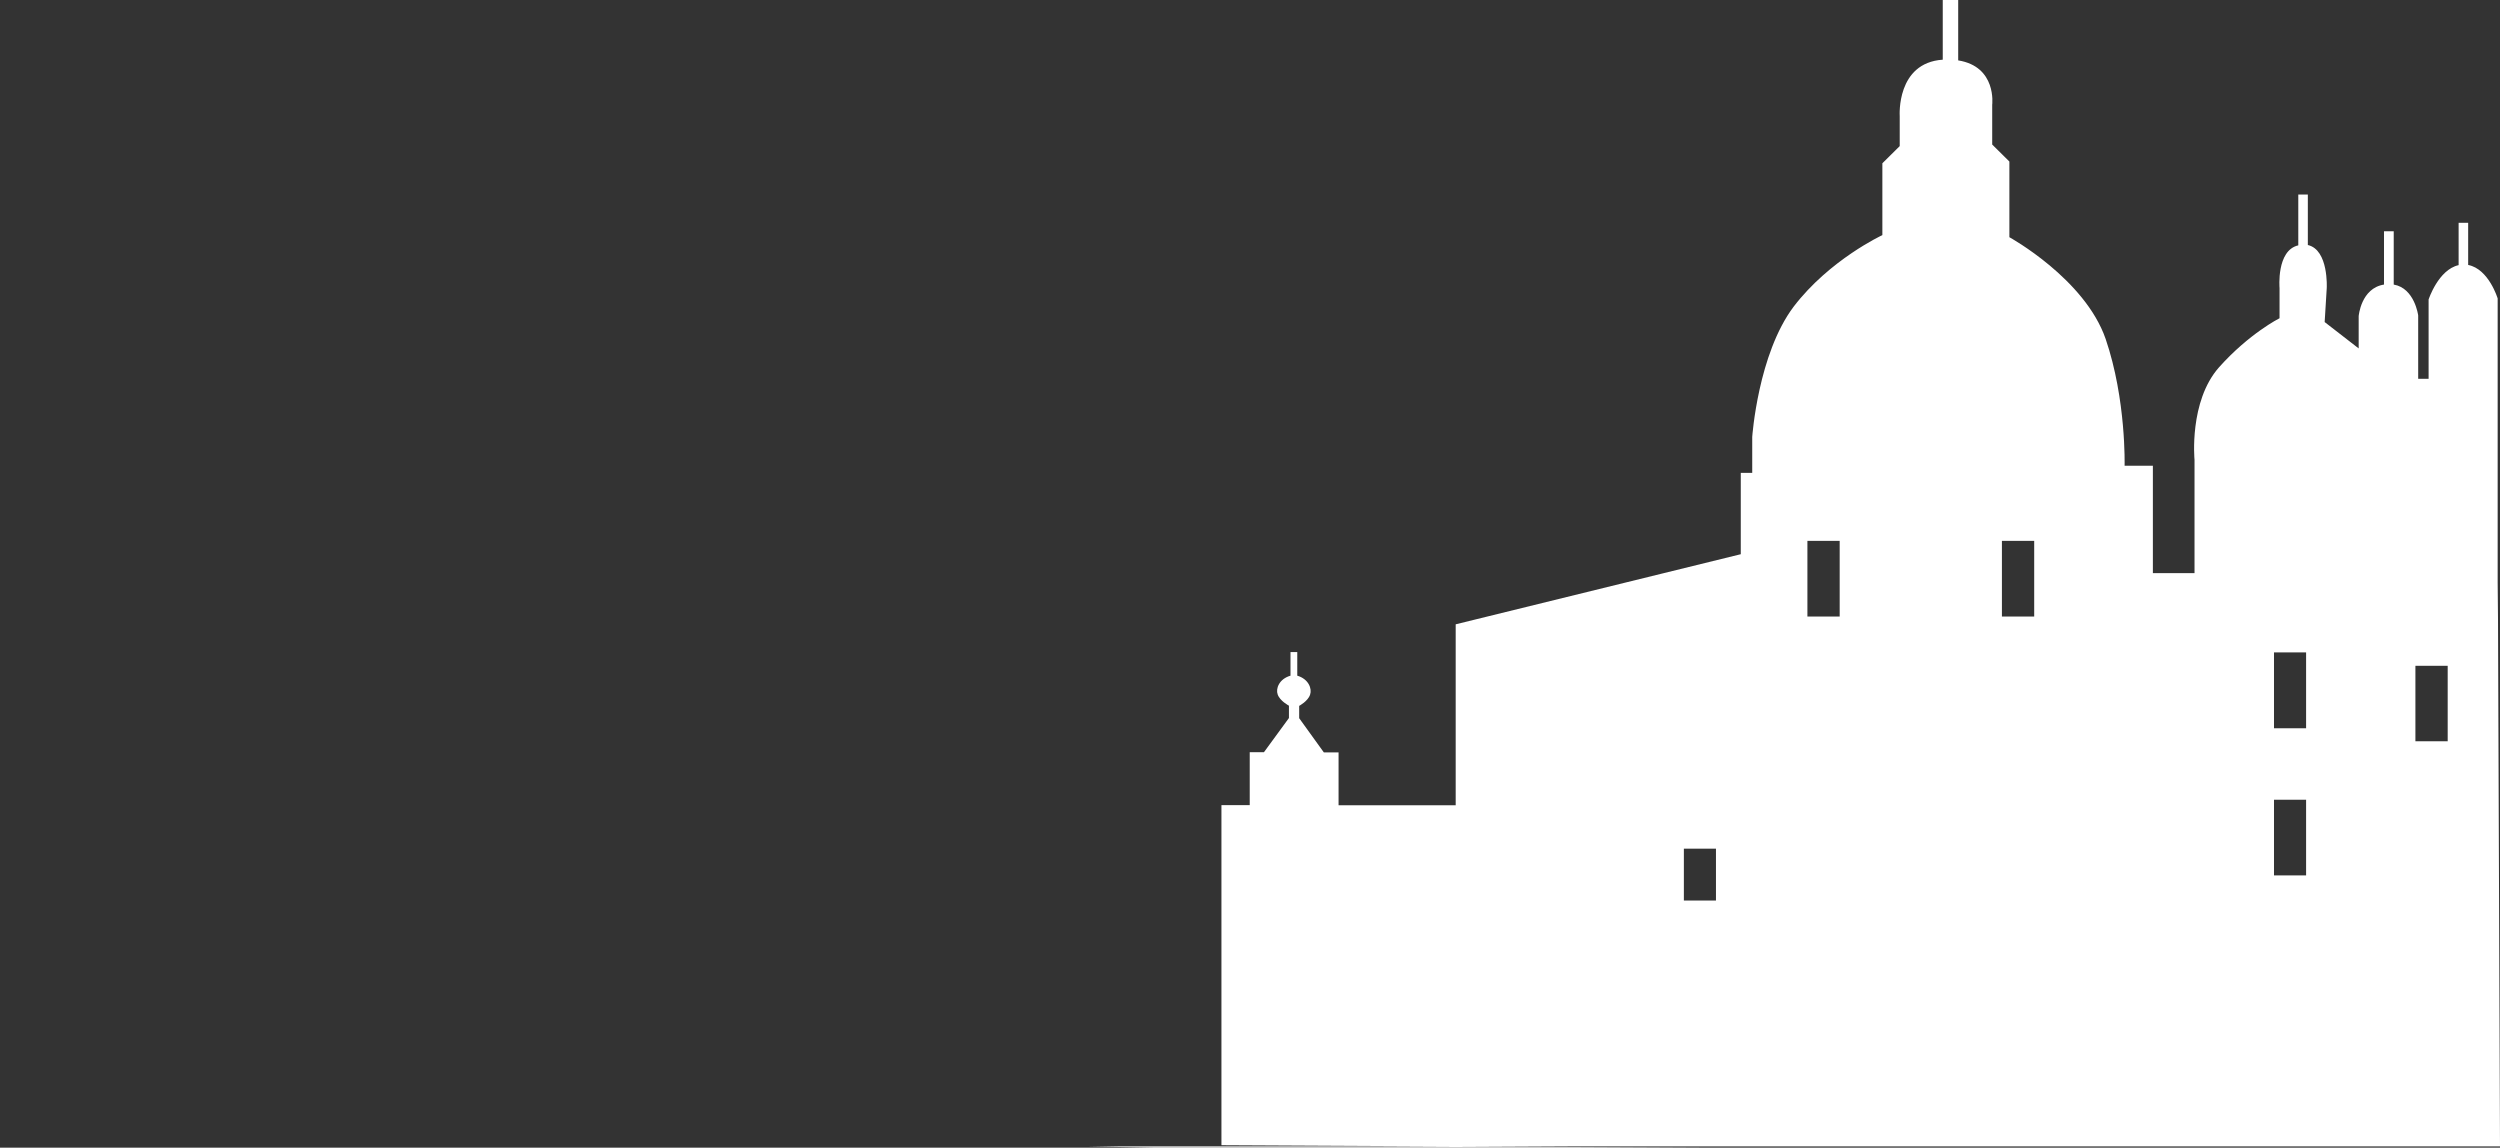 <?xml version="1.0" encoding="UTF-8"?><svg width="965" height="443" viewBox="0 0 965 443" fill="none" xmlns="http://www.w3.org/2000/svg">
<rect x="0" y="0" width="965" height="443" fill="#333333" stroke="none"/>
<g clip-path="url(#clip0_673_2)">
<path d="M958.478 444.521V446.14H525L525.77 444.521L420.44 442.521H563.945L958.478 444.521ZM755.863 23.309C770.83 25.714 768.999 40.385 768.99 40.454V55.792L775.621 62.356V91.559C775.621 91.559 804.757 107.566 812.794 130.874C820.764 154.249 820.095 179.768 820.095 179.768H831.012V221.227H847.086V177.49C847.081 177.44 844.889 154.971 856.53 141.791C868.211 128.708 879.826 122.876 879.905 122.837V111.183C879.904 111.168 878.637 96.648 887.139 94.706V75.082H890.823V94.572C898.927 96.448 898.123 111.183 898.123 111.183L897.319 124.311L910.447 134.491V122.033C910.447 122.033 911.318 111.25 920.226 109.843V89.281H923.977V109.843C932.051 111.244 933.41 121.687 933.42 121.765V146.212H937.439V115.604C937.439 115.604 941.19 104.083 949.026 102.342V85.999H952.71V102.274C960.674 103.814 964.091 115.183 964.097 115.201V224.91L964.229 238.976L965 442.521H563.945L471.477 442.052V310.775H482.395V290.348H487.887L497.531 277.152V272.397C497.515 272.389 494.046 270.583 493.178 268.044C492.374 265.834 493.713 262.083 498.134 260.811V251.701H500.746V260.811C505.099 262.083 506.506 265.833 505.702 268.11C504.898 270.655 501.482 272.464 501.482 272.464V277.22L510.993 290.414H516.687V310.843H561.896V240.985L671.94 213.926V182.514H676.361V168.649C676.361 168.649 678.571 136.635 692.368 118.35C706.194 100.25 726.48 90.808 726.594 90.755V63.025L733.292 56.395V44.808C733.286 44.718 731.925 24.243 749.902 23.04V0H755.863V23.309ZM649.972 347.613H662.362V327.587H649.972V347.613ZM877.762 337.901H890.153V308.699H877.762V337.901ZM932.349 286.128H944.807V256.992H932.349V286.128ZM877.762 281.104H890.153V251.835H877.762V281.104ZM697.66 237.971H710.117V208.769H697.66V237.971ZM772.741 237.971H785.199V208.769H772.741V237.971Z" fill="white"/>
</g>
<defs>
<clipPath id="clip0_673_2">
<rect width="965" height="443" fill="white"/>
</clipPath>
</defs>
</svg>
